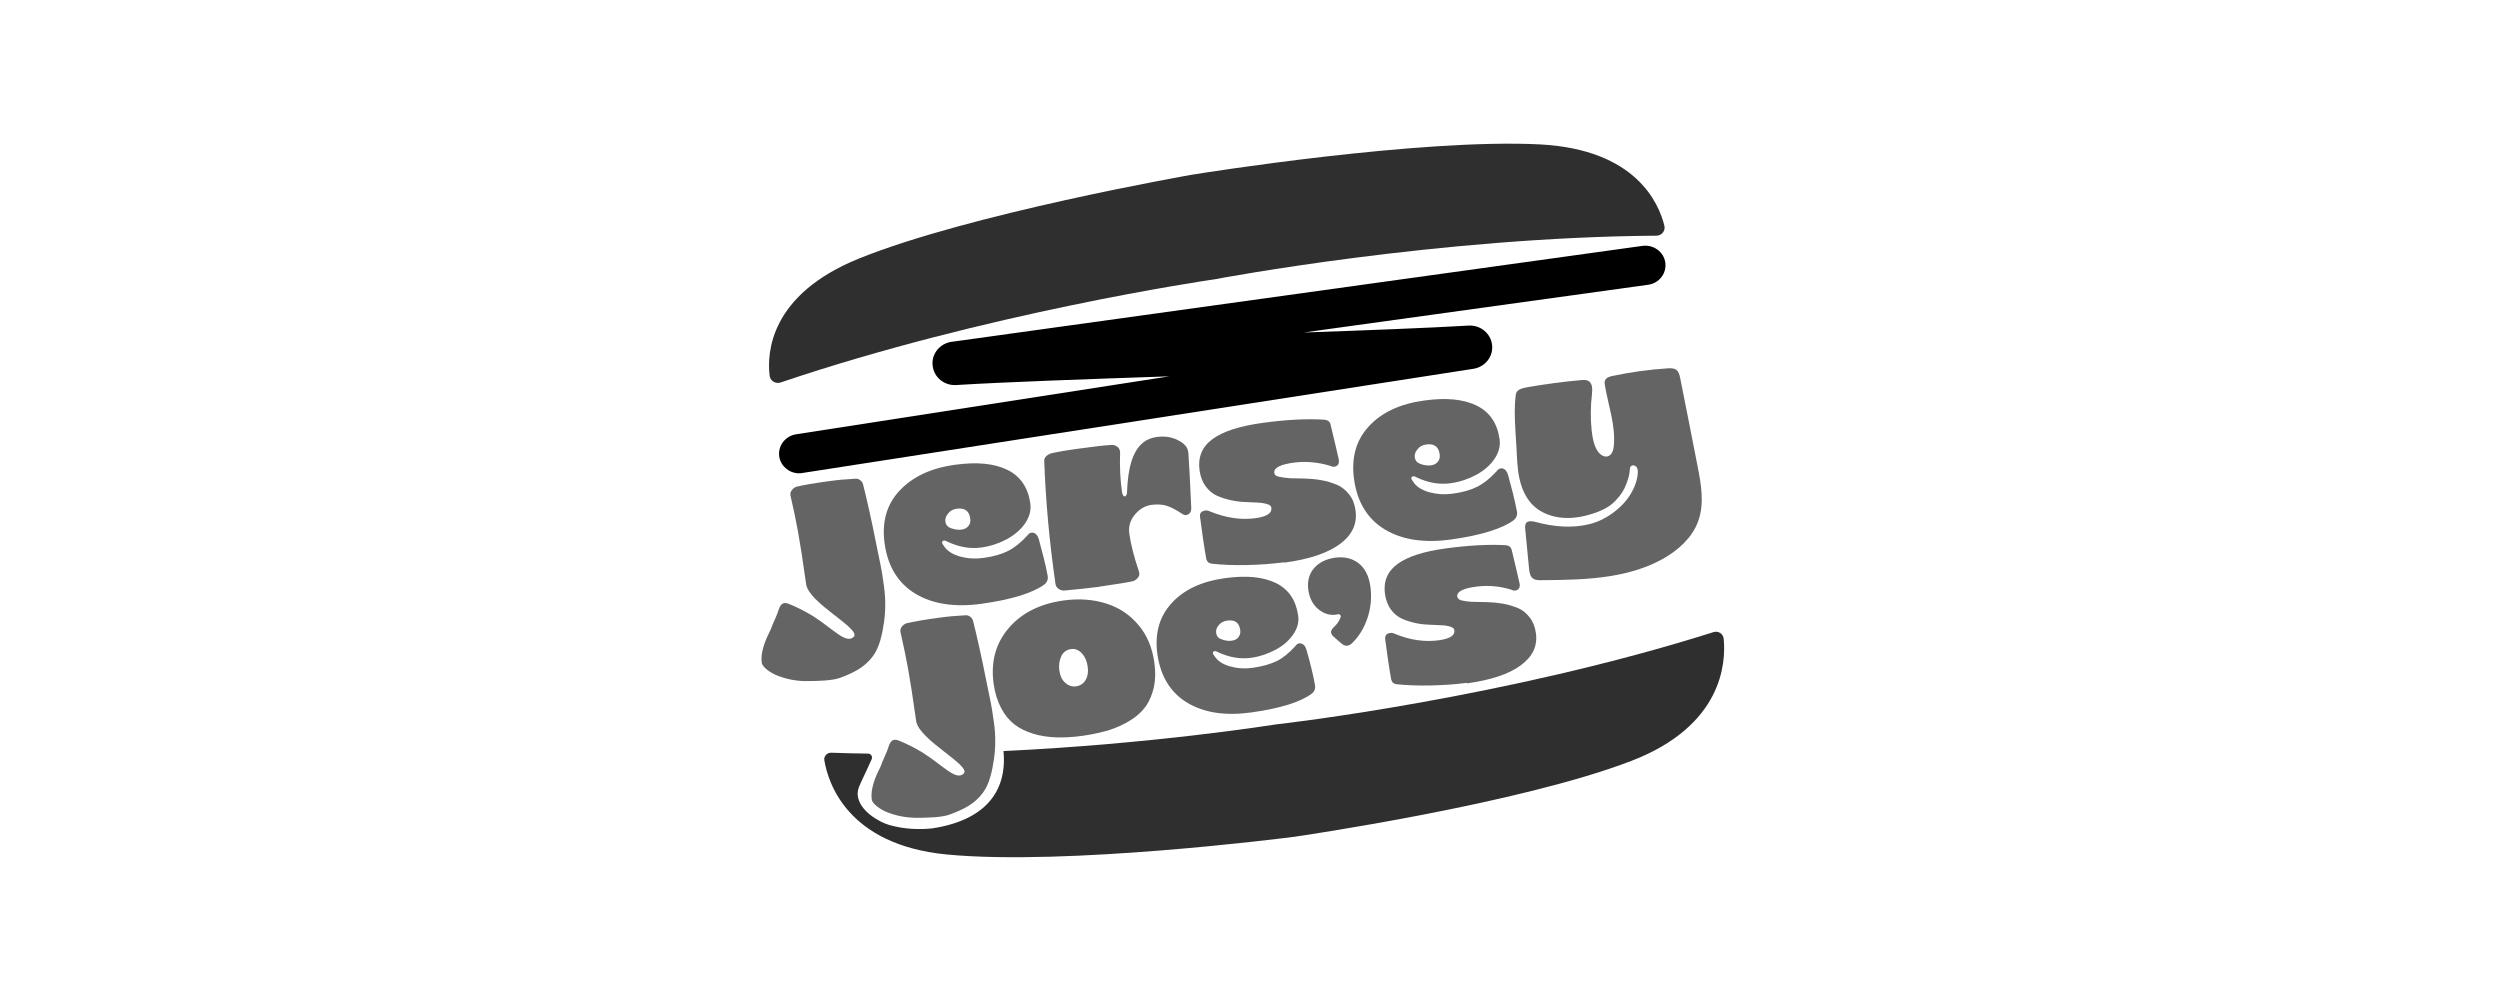 <svg width="174" height="70" viewBox="0 0 174 70" fill="none" xmlns="http://www.w3.org/2000/svg">
<path d="M68.321 42.022C66.444 42.283 64.91 42.043 63.709 41.322C62.519 40.601 61.8 39.441 61.575 37.864C61.36 36.37 61.693 35.136 62.594 34.165C63.495 33.193 64.782 32.577 66.477 32.347C68 32.138 69.19 32.253 70.113 32.702C71.025 33.151 71.55 33.925 71.711 35.042C71.775 35.502 71.657 35.962 71.357 36.411C71.057 36.85 70.638 37.216 70.091 37.519C69.544 37.811 68.965 38.01 68.321 38.104C67.517 38.219 66.723 38.072 65.93 37.696C65.779 37.613 65.683 37.592 65.608 37.665C65.522 37.738 65.576 37.843 65.683 37.978C65.897 38.334 66.273 38.574 66.809 38.731C67.345 38.877 67.871 38.908 68.418 38.835C69.137 38.741 69.716 38.574 70.166 38.344C70.617 38.114 71.057 37.759 71.496 37.279C71.625 37.101 71.765 37.038 71.936 37.08C72.108 37.132 72.226 37.279 72.301 37.529C72.548 38.428 72.762 39.253 72.901 39.995C72.977 40.277 72.901 40.497 72.698 40.674C71.883 41.27 70.413 41.73 68.321 42.022ZM66.927 36.861C67.131 36.829 67.292 36.756 67.41 36.599C67.528 36.453 67.56 36.286 67.528 36.077C67.453 35.554 67.142 35.335 66.594 35.408C66.337 35.44 66.144 35.544 65.994 35.732C65.833 35.92 65.769 36.098 65.801 36.317C65.833 36.537 65.962 36.683 66.198 36.767C66.434 36.85 66.691 36.892 66.927 36.861Z" fill="#646464"/>
<path d="M76.488 40.843C75.77 40.937 74.954 41.02 74.053 41.104C73.914 41.104 73.785 41.062 73.667 40.978C73.549 40.895 73.485 40.78 73.463 40.654C73.034 37.677 72.777 34.835 72.68 32.097C72.659 31.982 72.713 31.867 72.799 31.773C72.895 31.669 72.992 31.617 73.12 31.564C73.496 31.47 74.171 31.345 75.115 31.22C76.124 31.084 76.874 30.99 77.357 30.969C77.54 30.958 77.679 31.011 77.808 31.125C77.926 31.24 77.969 31.387 77.958 31.554C77.926 32.505 77.969 33.414 78.097 34.281C78.119 34.396 78.162 34.479 78.204 34.521C78.258 34.563 78.323 34.563 78.365 34.501C78.408 34.438 78.441 34.375 78.441 34.271C78.483 33.079 78.655 32.17 78.987 31.523C79.32 30.875 79.824 30.509 80.5 30.415C81.229 30.311 81.862 30.478 82.388 30.896C82.581 31.063 82.688 31.272 82.71 31.512C82.763 32.306 82.838 33.591 82.913 35.378C82.913 35.587 82.838 35.733 82.688 35.806C82.527 35.89 82.377 35.848 82.216 35.723C81.862 35.493 81.54 35.315 81.229 35.211C80.929 35.106 80.553 35.086 80.146 35.138C79.695 35.2 79.309 35.43 78.987 35.817C78.666 36.203 78.526 36.653 78.601 37.144C78.709 37.917 78.934 38.784 79.266 39.756C79.32 39.913 79.309 40.049 79.224 40.174C79.138 40.299 79.009 40.393 78.87 40.446C78.558 40.519 77.775 40.654 76.51 40.832L76.488 40.843Z" fill="#646464"/>
<path d="M89.357 39.138C88.563 39.242 87.727 39.305 86.804 39.326C85.882 39.346 85.067 39.315 84.337 39.232C84.123 39.2 83.994 39.085 83.951 38.866C83.801 38.02 83.662 37.048 83.522 35.972C83.49 35.783 83.565 35.637 83.737 35.575C83.908 35.502 84.058 35.512 84.241 35.606C85.324 36.045 86.365 36.202 87.384 36.066C88.188 35.951 88.542 35.71 88.488 35.334C88.467 35.219 88.37 35.125 88.188 35.084C88.016 35.031 87.78 34.989 87.501 34.979C87.223 34.969 86.922 34.958 86.601 34.937C86.279 34.927 85.936 34.875 85.614 34.801C85.281 34.728 84.97 34.624 84.67 34.488C84.38 34.352 84.123 34.133 83.908 33.84C83.694 33.548 83.554 33.182 83.49 32.743C83.361 31.834 83.662 31.092 84.391 30.559C85.12 30.026 86.279 29.65 87.888 29.431C89.497 29.212 90.966 29.128 92.21 29.212C92.425 29.243 92.564 29.358 92.607 29.546C92.875 30.664 93.069 31.479 93.186 32.012C93.208 32.189 93.176 32.325 93.047 32.419C92.918 32.513 92.757 32.513 92.575 32.419C91.771 32.179 90.956 32.095 90.129 32.189C89.121 32.315 88.639 32.555 88.692 32.921C88.714 33.057 88.81 33.14 89.025 33.182C89.229 33.224 89.475 33.266 89.797 33.286C90.119 33.297 90.451 33.297 90.827 33.307C91.202 33.318 91.578 33.349 91.964 33.422C92.35 33.485 92.704 33.6 93.036 33.736C93.379 33.872 93.648 34.101 93.894 34.404C94.141 34.707 94.281 35.073 94.345 35.522C94.474 36.452 94.12 37.225 93.261 37.863C92.393 38.5 91.106 38.929 89.4 39.158L89.357 39.138Z" fill="#646464"/>
<path d="M100.993 37.549C99.116 37.811 97.582 37.57 96.381 36.849C95.191 36.129 94.472 34.969 94.247 33.391C94.032 31.897 94.365 30.664 95.255 29.692C96.145 28.71 97.443 28.104 99.138 27.874C100.661 27.665 101.852 27.78 102.774 28.229C103.686 28.679 104.211 29.452 104.372 30.57C104.437 31.03 104.319 31.489 104.018 31.939C103.718 32.377 103.3 32.743 102.753 33.046C102.205 33.339 101.626 33.537 100.983 33.631C100.178 33.746 99.384 33.6 98.591 33.224C98.441 33.14 98.344 33.119 98.269 33.193C98.183 33.266 98.237 33.37 98.344 33.506C98.559 33.861 98.934 34.101 99.47 34.258C100.007 34.404 100.532 34.436 101.079 34.363C101.798 34.269 102.377 34.101 102.828 33.872C103.278 33.642 103.718 33.286 104.158 32.806C104.286 32.628 104.426 32.566 104.597 32.607C104.769 32.66 104.887 32.806 104.962 33.057C105.209 33.955 105.423 34.781 105.563 35.523C105.638 35.805 105.563 36.024 105.359 36.202C104.554 36.797 103.085 37.257 100.993 37.549ZM99.599 32.388C99.803 32.357 99.964 32.283 100.082 32.127C100.2 31.98 100.232 31.813 100.2 31.604C100.125 31.082 99.814 30.862 99.267 30.936C99.009 30.967 98.816 31.071 98.666 31.259C98.505 31.448 98.441 31.625 98.473 31.845C98.505 32.064 98.634 32.21 98.87 32.294C99.106 32.377 99.352 32.419 99.599 32.388Z" fill="#646464"/>
<path d="M112.119 40.089C110.521 40.35 108.858 40.371 107.239 40.381C107.056 40.381 106.863 40.381 106.713 40.277C106.498 40.131 106.445 39.838 106.423 39.587C106.337 38.668 106.241 37.748 106.155 36.818C106.144 36.672 106.134 36.494 106.23 36.39C106.38 36.223 106.649 36.275 106.874 36.327C108.097 36.662 109.416 36.787 110.65 36.474C111.883 36.16 112.784 35.335 113.213 34.791C113.642 34.238 113.942 33.569 113.985 32.984C113.996 32.827 114.007 32.65 113.91 32.514C113.814 32.378 113.588 32.336 113.492 32.472C113.449 32.524 113.449 32.597 113.438 32.67C113.406 33.099 113.331 33.287 113.213 33.632C113.041 34.112 112.816 34.447 112.462 34.823C112.044 35.282 111.443 35.565 110.843 35.753C110.167 35.972 109.448 36.097 108.729 36.035C108.022 35.972 107.314 35.721 106.788 35.251C106.23 34.75 105.919 34.05 105.758 33.328C105.597 32.608 105.587 31.876 105.544 31.134C105.501 30.319 105.426 29.505 105.426 28.679C105.426 28.272 105.447 27.864 105.501 27.456C105.544 27.101 105.962 27.018 106.273 26.955C107.528 26.736 108.794 26.569 110.06 26.453C110.22 26.443 110.403 26.433 110.542 26.506C110.853 26.673 110.832 27.091 110.8 27.436C110.703 28.272 110.692 29.118 110.778 29.943C110.832 30.414 110.907 30.884 111.132 31.291C111.282 31.573 111.583 31.845 111.894 31.761C112.194 31.678 112.301 31.323 112.323 31.019C112.451 29.609 111.937 28.219 111.701 26.819C111.679 26.704 111.668 26.579 111.711 26.474C111.797 26.276 112.033 26.203 112.248 26.161C113.492 25.9 114.768 25.722 116.034 25.639C116.27 25.618 116.538 25.618 116.71 25.774C116.849 25.9 116.892 26.098 116.935 26.286C117.343 28.313 117.74 30.34 118.136 32.367C118.394 33.673 118.651 35.063 118.179 36.317C117.761 37.435 116.796 38.302 115.734 38.898C114.607 39.525 113.385 39.88 112.119 40.089Z" fill="#646464"/>
<path d="M55.623 32.942C54.947 32.942 54.347 32.462 54.239 31.793C54.121 31.051 54.636 30.351 55.409 30.226L81.388 26.193C75.563 26.391 69.932 26.59 66.553 26.799C65.716 26.851 64.998 26.255 64.912 25.451C64.816 24.646 65.395 23.915 66.221 23.79C66.231 23.79 66.231 23.79 66.242 23.79L114.317 17.113C115.089 17.008 115.797 17.531 115.905 18.273C116.012 19.025 115.475 19.715 114.714 19.819L90.741 23.142C95.321 22.985 99.515 22.818 102.207 22.661C103.033 22.609 103.762 23.204 103.848 24.009C103.945 24.813 103.366 25.545 102.54 25.67L55.838 32.921C55.763 32.932 55.698 32.942 55.623 32.942Z" fill="black"/>
<path d="M107.197 10.051C98.884 9.623 83.717 12.036 83.159 12.13C83.159 12.13 83.159 12.13 83.149 12.13H83.138C82.58 12.224 67.456 14.889 59.766 18.002C53.587 20.51 53.373 24.553 53.566 26.152C53.609 26.507 53.974 26.737 54.327 26.622C68.625 21.785 83.878 19.538 84.436 19.454C84.436 19.454 84.436 19.454 84.447 19.454H84.457C85.015 19.35 100.15 16.508 115.285 16.404C115.649 16.404 115.928 16.069 115.842 15.714C115.456 14.147 113.869 10.406 107.197 10.051Z" fill="#2F2F2F"/>
<path d="M77.215 50.809C76.679 50.966 76.067 51.112 75.391 51.206C74.716 51.3 74.094 51.342 73.525 51.321C72.967 51.3 72.42 51.227 71.916 51.07C71.412 50.913 70.972 50.705 70.608 50.422C70.243 50.14 69.921 49.754 69.674 49.273C69.428 48.792 69.245 48.249 69.159 47.601C68.945 46.086 69.288 44.801 70.189 43.735C71.09 42.67 72.377 42.022 74.029 41.792C75.113 41.645 76.099 41.719 77.011 42.011C77.923 42.304 78.652 42.805 79.242 43.505C79.832 44.205 80.186 45.062 80.336 46.065C80.433 46.713 80.422 47.298 80.315 47.81C80.197 48.322 80.014 48.782 79.746 49.158C79.478 49.534 79.124 49.858 78.684 50.13C78.234 50.412 77.751 50.631 77.215 50.809ZM74.898 47.768C75.188 47.727 75.413 47.58 75.563 47.319C75.713 47.058 75.756 46.744 75.702 46.389C75.649 46.023 75.52 45.71 75.295 45.47C75.07 45.23 74.823 45.135 74.533 45.177C74.244 45.219 74.008 45.376 73.868 45.668C73.74 45.961 73.675 46.285 73.729 46.661C73.782 47.037 73.911 47.319 74.136 47.518C74.351 47.716 74.619 47.81 74.909 47.768H74.898Z" fill="#646464"/>
<path d="M87.091 49.586C85.279 49.837 83.788 49.607 82.629 48.907C81.471 48.207 80.784 47.089 80.559 45.563C80.355 44.122 80.677 42.931 81.535 41.99C82.393 41.039 83.648 40.454 85.29 40.235C86.759 40.036 87.917 40.151 88.808 40.58C89.687 41.018 90.191 41.76 90.352 42.837C90.416 43.286 90.309 43.725 90.009 44.153C89.719 44.581 89.312 44.937 88.786 45.219C88.25 45.501 87.692 45.699 87.081 45.783C86.308 45.887 85.536 45.752 84.764 45.386C84.624 45.302 84.528 45.292 84.453 45.355C84.378 45.428 84.421 45.532 84.528 45.658C84.742 46.002 85.096 46.232 85.611 46.379C86.126 46.525 86.63 46.556 87.167 46.483C87.853 46.389 88.422 46.222 88.861 46.013C89.301 45.793 89.719 45.449 90.148 44.978C90.266 44.801 90.406 44.738 90.578 44.79C90.749 44.843 90.856 44.978 90.931 45.229C91.178 46.096 91.382 46.901 91.511 47.611C91.575 47.894 91.511 48.102 91.307 48.27C90.535 48.855 89.119 49.304 87.091 49.586ZM85.74 44.592C85.944 44.56 86.094 44.487 86.201 44.341C86.308 44.195 86.351 44.038 86.319 43.84C86.244 43.338 85.954 43.119 85.418 43.192C85.171 43.223 84.978 43.328 84.828 43.505C84.678 43.683 84.614 43.861 84.646 44.069C84.678 44.279 84.796 44.425 85.032 44.498C85.268 44.592 85.504 44.623 85.74 44.592Z" fill="#646464"/>
<path d="M93.367 44.791L92.831 44.32C92.691 44.195 92.638 44.09 92.638 43.986C92.638 43.882 92.713 43.777 92.841 43.641C93.045 43.453 93.206 43.244 93.281 43.014C93.324 42.941 93.335 42.879 93.292 42.816C93.249 42.753 93.174 42.732 93.077 42.764C92.616 42.858 92.198 42.743 91.79 42.429C91.393 42.116 91.147 41.656 91.061 41.071C90.975 40.486 91.104 39.953 91.458 39.545C91.812 39.138 92.294 38.908 92.927 38.814C93.56 38.73 94.107 38.856 94.558 39.201C95.008 39.556 95.266 40.078 95.373 40.778C95.491 41.593 95.405 42.356 95.158 43.066C94.912 43.777 94.536 44.362 94.064 44.801C93.828 44.999 93.592 44.989 93.356 44.78L93.367 44.791Z" fill="#646464"/>
<path d="M102.06 47.529C101.298 47.634 100.483 47.686 99.593 47.707C98.702 47.728 97.919 47.696 97.201 47.623C96.986 47.592 96.868 47.477 96.825 47.278C96.675 46.453 96.546 45.513 96.407 44.478C96.385 44.3 96.45 44.154 96.611 44.092C96.772 44.029 96.922 44.029 97.104 44.123C98.145 44.551 99.153 44.698 100.15 44.562C100.923 44.457 101.277 44.217 101.223 43.862C101.212 43.747 101.105 43.663 100.933 43.611C100.762 43.559 100.537 43.517 100.279 43.517C100.011 43.506 99.721 43.496 99.41 43.475C99.099 43.465 98.767 43.423 98.456 43.35C98.134 43.277 97.834 43.182 97.544 43.047C97.265 42.911 97.008 42.702 96.804 42.42C96.6 42.138 96.461 41.782 96.396 41.364C96.267 40.476 96.568 39.766 97.265 39.254C97.962 38.742 99.088 38.376 100.644 38.167C102.199 37.958 103.626 37.875 104.827 37.948C105.042 37.979 105.17 38.084 105.213 38.272C105.471 39.348 105.664 40.142 105.771 40.654C105.792 40.821 105.76 40.957 105.631 41.041C105.513 41.124 105.353 41.135 105.181 41.041C104.398 40.8 103.615 40.727 102.821 40.821C101.845 40.936 101.373 41.176 101.427 41.532C101.448 41.657 101.545 41.741 101.738 41.793C101.931 41.835 102.178 41.876 102.489 41.887C102.8 41.897 103.122 41.897 103.486 41.908C103.851 41.918 104.216 41.95 104.591 42.012C104.967 42.075 105.31 42.19 105.631 42.315C105.953 42.441 106.221 42.66 106.458 42.963C106.693 43.256 106.833 43.611 106.897 44.05C107.026 44.948 106.683 45.69 105.846 46.307C105.009 46.923 103.765 47.331 102.113 47.56L102.06 47.529Z" fill="#646464"/>
<path d="M56.279 47.404C55.486 47.425 54.703 47.279 53.973 46.966C53.748 46.871 53.072 46.485 53.019 46.13C52.89 45.231 53.469 44.176 53.63 43.841C53.801 43.34 54.059 42.901 54.209 42.4C54.263 42.232 54.359 42.044 54.52 41.992C54.638 41.95 54.767 41.982 54.885 42.023C55.389 42.212 56.108 42.588 56.569 42.87C58.06 43.821 58.886 44.855 59.433 44.312C59.905 43.737 56.301 41.982 56.108 40.665C55.625 37.228 55.443 36.392 55.014 34.469C54.992 34.354 55.024 34.229 55.11 34.114C55.196 33.999 55.303 33.926 55.432 33.874C55.925 33.759 56.687 33.623 57.706 33.487C58.296 33.404 58.897 33.351 59.508 33.32C59.637 33.299 59.765 33.341 59.862 33.414C59.959 33.487 60.033 33.581 60.066 33.696C60.334 34.762 60.645 36.13 60.977 37.813C61.31 39.505 61.31 39.265 61.525 40.801C61.642 41.626 61.642 42.514 61.525 43.319C61.407 44.124 61.213 45.085 60.731 45.701C60.151 46.464 59.411 46.819 58.51 47.164C57.931 47.383 56.934 47.394 56.279 47.404Z" fill="#646464"/>
<path d="M63.935 56.921C63.142 56.931 62.359 56.795 61.629 56.482C61.404 56.388 60.728 56.001 60.675 55.646C60.546 54.747 61.125 53.692 61.286 53.358C61.458 52.856 61.715 52.417 61.865 51.916C61.919 51.749 62.015 51.561 62.176 51.508C62.294 51.466 62.423 51.498 62.541 51.54C63.045 51.728 63.764 52.104 64.225 52.386C65.716 53.337 66.542 54.371 67.089 53.828C67.561 53.253 63.957 51.498 63.764 50.181C63.281 46.744 63.099 45.908 62.67 43.975C62.648 43.86 62.681 43.735 62.766 43.62C62.852 43.505 62.959 43.432 63.088 43.38C63.581 43.264 64.343 43.129 65.362 42.993C65.952 42.909 66.553 42.857 67.164 42.826C67.293 42.805 67.421 42.847 67.518 42.92C67.615 42.993 67.69 43.087 67.722 43.202C67.99 44.267 68.301 45.636 68.634 47.319C68.966 49.011 68.966 48.771 69.181 50.307C69.299 51.132 69.299 52.02 69.181 52.825C69.063 53.629 68.87 54.591 68.387 55.207C67.808 55.97 67.068 56.325 66.166 56.67C65.587 56.9 64.59 56.91 63.935 56.921Z" fill="#646464"/>
<path d="M119.252 43.998C104.814 48.565 89.497 50.341 88.939 50.403C88.939 50.403 88.939 50.403 88.929 50.403H88.918C88.5 50.466 80.208 51.783 69.836 52.274C69.836 52.295 69.836 52.305 69.847 52.326C70.094 55.116 68.538 57.101 64.881 57.655C63.894 57.759 62.875 57.696 61.91 57.425C61.18 57.216 59.807 56.432 59.7 55.366C59.689 55.283 59.689 55.199 59.7 55.126C59.721 54.886 59.829 54.666 59.925 54.447C60.097 54.092 60.258 53.736 60.429 53.371C60.504 53.204 60.59 53.026 60.665 52.848C60.751 52.66 60.622 52.451 60.419 52.451C59.56 52.441 58.702 52.42 57.855 52.389C57.565 52.378 57.329 52.629 57.372 52.911C57.63 54.457 58.96 58.804 65.9 59.473C74.212 60.267 89.444 58.323 90.001 58.25C90.001 58.25 90.001 58.25 90.012 58.25H90.023C90.581 58.167 105.78 55.952 113.556 52.953C119.885 50.518 120.131 46.141 119.97 44.479C119.949 44.113 119.595 43.884 119.252 43.998Z" fill="#2F2F2F"/>
</svg>
